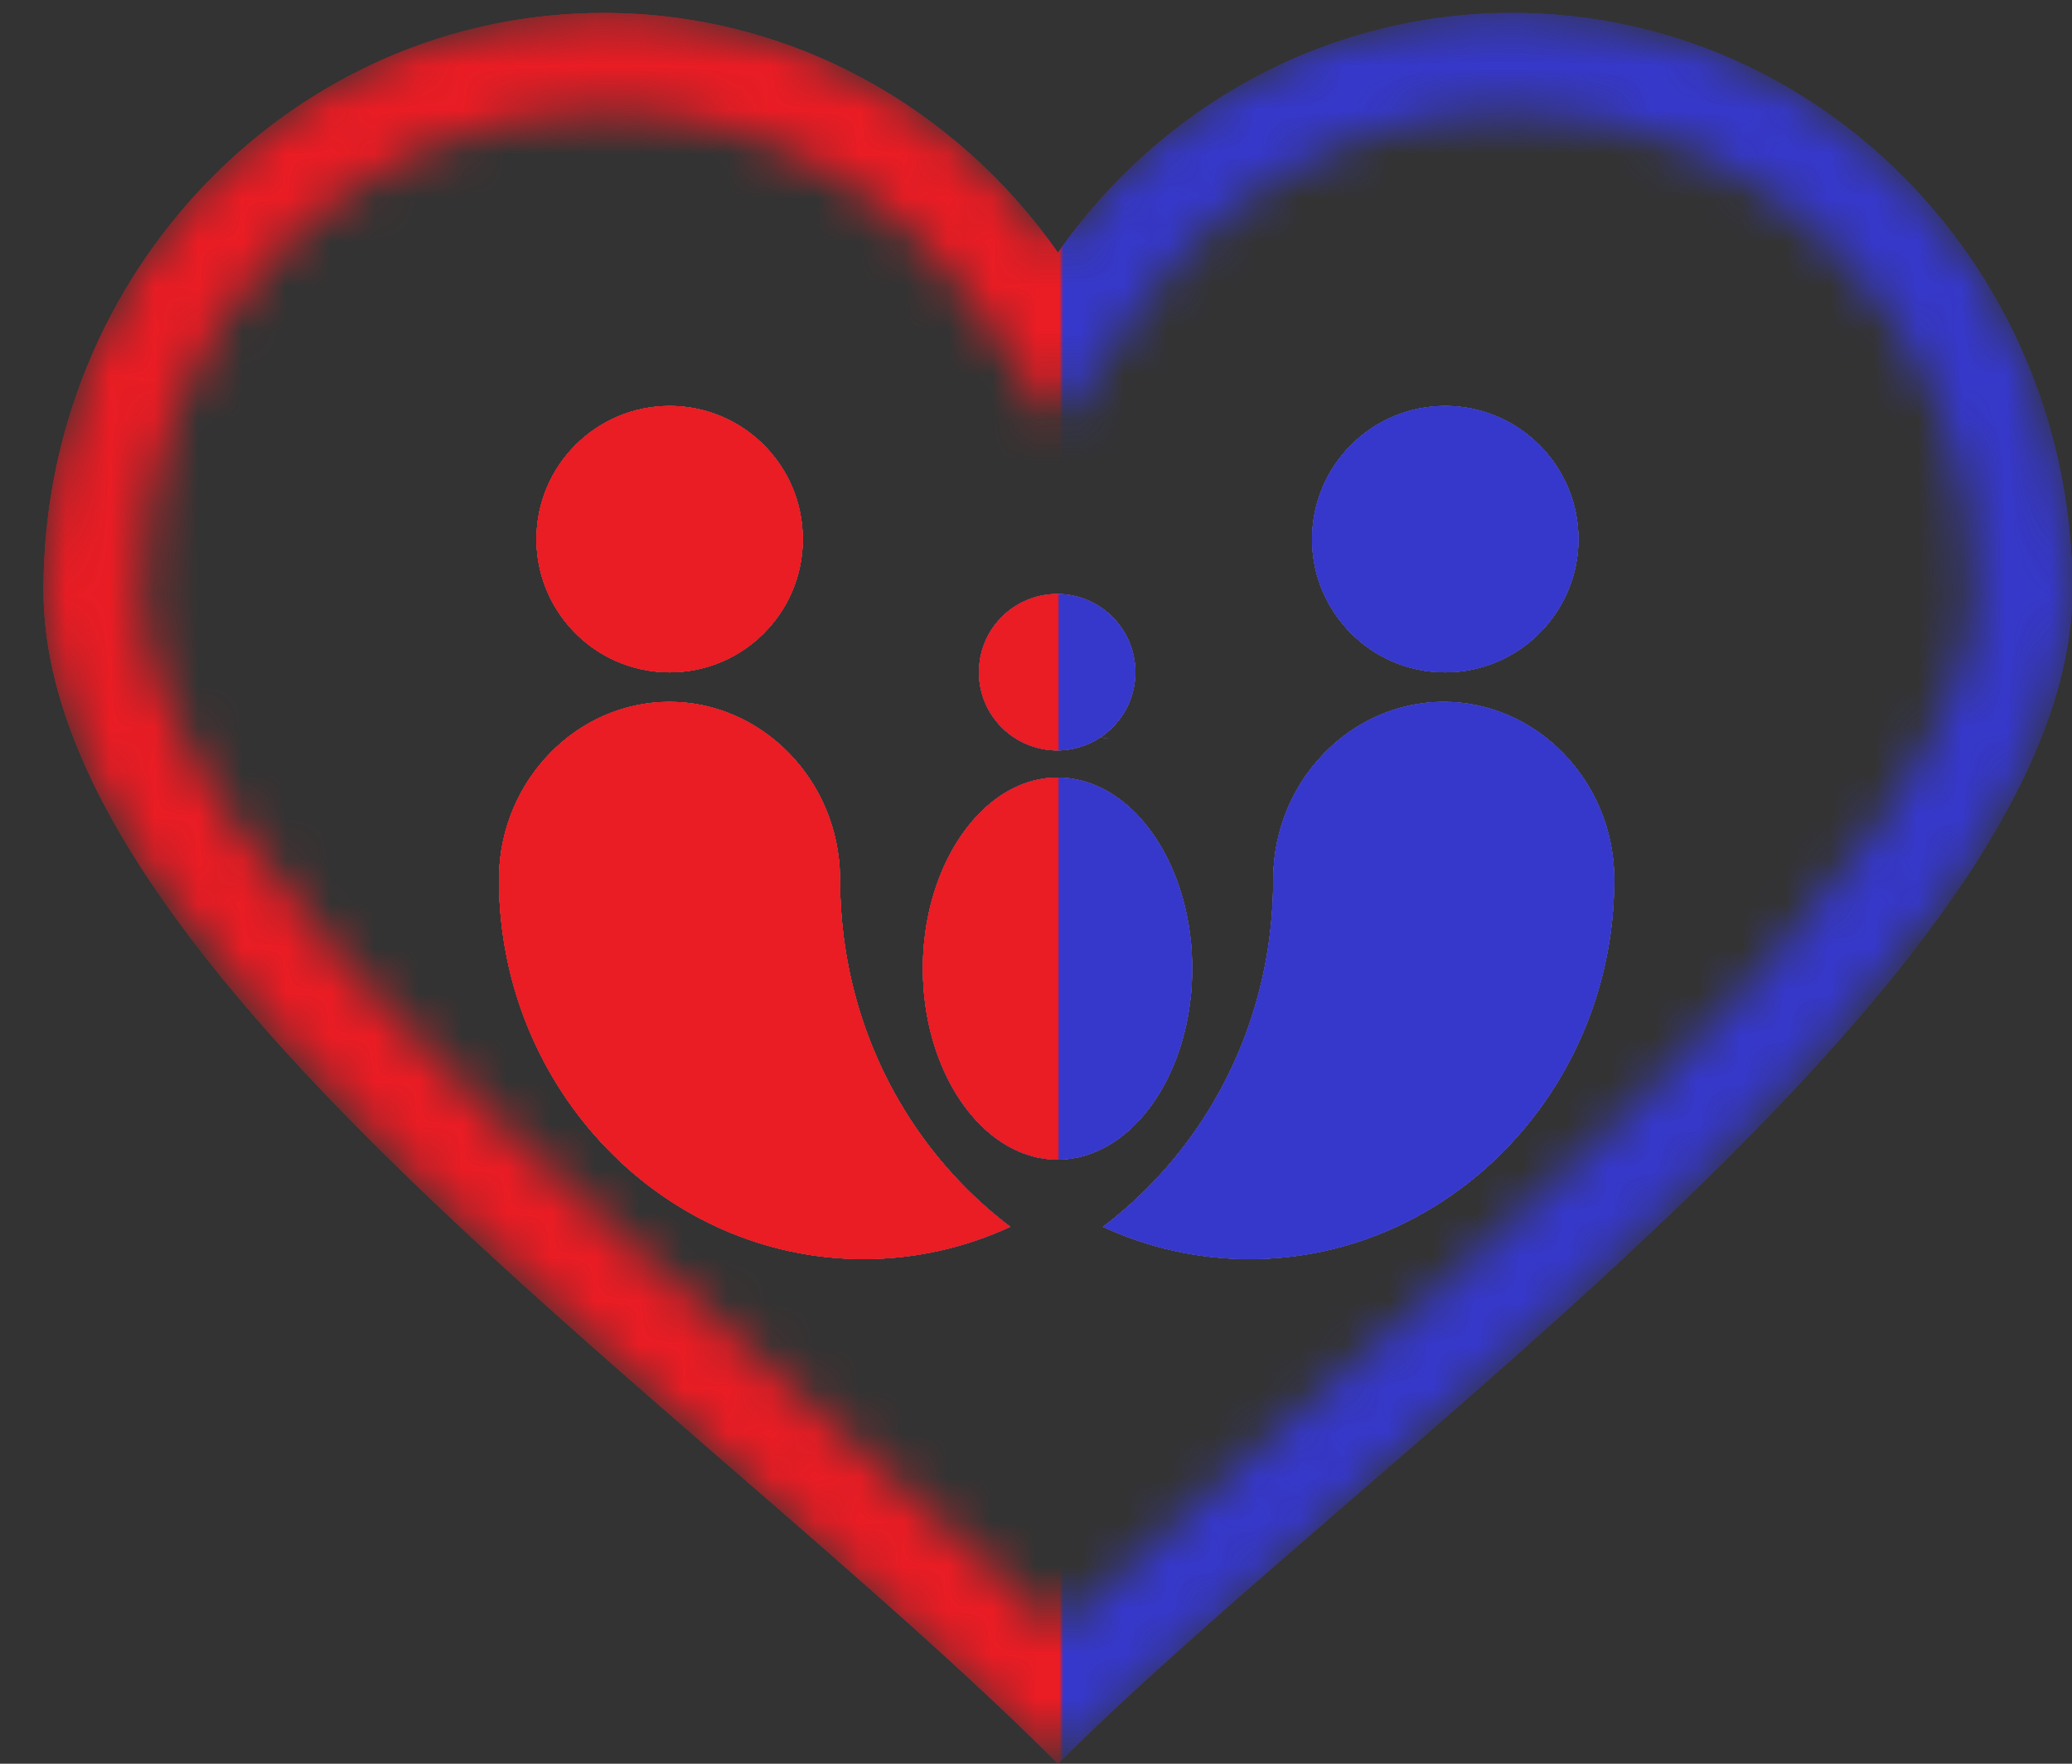 <?xml version="1.0" encoding="UTF-8"?> <svg xmlns="http://www.w3.org/2000/svg" width="47" height="40" viewBox="0 0 47 40" fill="none"><rect x="0" y="0" width="47" height="40" fill="#333333" stroke="none"/><mask id="mask0_990_4139" style="mask-type:alpha" maskUnits="userSpaceOnUse" x="0" y="0" width="48" height="40"><path d="M13.69 1.408C7.321 1.408 2.103 6.737 2.103 13.379C2.103 15.119 2.895 17.084 4.365 19.255C5.826 21.412 7.88 23.66 10.229 25.945C12.574 28.226 15.175 30.508 17.718 32.743C19.934 34.692 22.111 36.611 24 38.439C25.676 36.829 27.715 35.044 29.847 33.175C32.339 30.989 34.972 28.675 37.382 26.329C39.795 23.98 41.947 21.634 43.49 19.393C45.048 17.13 45.893 15.106 45.894 13.379C45.894 6.737 40.674 1.408 34.305 1.408C30.449 1.409 27.023 3.355 24.91 6.369L23.998 7.672L23.085 6.369C20.973 3.355 17.546 1.408 13.69 1.408Z" stroke="black" stroke-width="2.229"></path></mask><g mask="url(#mask0_990_4139)"><path d="M13.69 0.294C6.675 0.294 0.987 6.152 0.987 13.379C0.987 22.025 15.889 31.891 23.998 40C31.082 32.916 47.008 22.025 47.008 13.379C47.008 6.152 41.321 0.294 34.305 0.294C30.062 0.294 26.305 2.437 23.998 5.73C21.691 2.437 17.934 0.294 13.69 0.294Z" fill="url(#paint0_linear_990_4139)"></path><path d="M13.69 0.294C6.675 0.294 0.987 6.152 0.987 13.379C0.987 22.025 15.889 31.891 23.998 40C31.082 32.916 47.008 22.025 47.008 13.379C47.008 6.152 41.321 0.294 34.305 0.294C30.062 0.294 26.305 2.437 23.998 5.73C21.691 2.437 17.934 0.294 13.69 0.294Z" fill="url(#paint1_linear_990_4139)"></path><path d="M13.69 0.294C6.675 0.294 0.987 6.152 0.987 13.379C0.987 22.025 15.889 31.891 23.998 40C31.082 32.916 47.008 22.025 47.008 13.379C47.008 6.152 41.321 0.294 34.305 0.294C30.062 0.294 26.305 2.437 23.998 5.73C21.691 2.437 17.934 0.294 13.69 0.294Z" fill="url(#paint2_linear_990_4139)"></path></g><path d="M32.749 15.918C30.647 15.918 28.909 17.697 28.882 19.894C28.882 19.898 28.882 19.902 28.882 19.906C28.882 19.919 28.881 19.932 28.881 19.945C28.881 19.969 28.881 19.993 28.881 20.017C28.881 20.028 28.88 20.039 28.88 20.051V20.072C28.849 22.633 27.871 25.036 26.124 26.843C25.777 27.202 25.407 27.529 25.019 27.823C26.038 28.294 27.165 28.555 28.348 28.555C32.874 28.555 36.584 24.721 36.616 20.009V20C36.617 19.982 36.617 19.964 36.617 19.945C36.617 19.927 36.617 19.909 36.616 19.891V19.886C36.586 17.698 34.851 15.918 32.749 15.918ZM15.187 15.918C13.085 15.918 11.35 17.698 11.319 19.886V19.891C11.319 19.909 11.318 19.927 11.318 19.945C11.318 19.964 11.319 19.982 11.319 20V20.009C11.352 24.721 15.061 28.555 19.588 28.555C20.77 28.555 21.897 28.294 22.917 27.823C22.528 27.529 22.159 27.202 21.811 26.843C20.064 25.036 19.087 22.633 19.056 20.072V20.051C19.055 20.039 19.055 20.028 19.055 20.017C19.054 19.993 19.055 19.969 19.055 19.945C19.055 19.932 19.054 19.919 19.054 19.906C19.053 19.902 19.053 19.898 19.054 19.894C19.027 17.697 17.288 15.918 15.187 15.918ZM23.905 17.637C23.885 17.637 23.866 17.638 23.846 17.64C23.841 17.64 23.836 17.64 23.831 17.641C23.794 17.643 23.755 17.647 23.718 17.651L23.715 17.652C23.691 17.655 23.666 17.658 23.643 17.662C23.641 17.662 23.64 17.663 23.639 17.663C23.597 17.67 23.556 17.678 23.515 17.688C23.495 17.692 23.475 17.696 23.455 17.701C22.218 18.015 21.229 19.398 20.989 21.148C20.982 21.206 20.974 21.265 20.968 21.324C20.965 21.35 20.962 21.376 20.96 21.402C20.958 21.428 20.955 21.455 20.953 21.481C20.953 21.483 20.953 21.485 20.953 21.486C20.942 21.623 20.935 21.763 20.934 21.903V21.967C20.934 21.986 20.934 22.006 20.935 22.025V22.031C20.936 22.172 20.942 22.311 20.953 22.448C20.953 22.45 20.953 22.451 20.953 22.452C20.955 22.479 20.958 22.505 20.96 22.531C20.962 22.557 20.965 22.583 20.968 22.609C20.974 22.669 20.982 22.728 20.989 22.786C21.229 24.536 22.218 25.919 23.455 26.232C23.475 26.237 23.495 26.243 23.515 26.247C23.556 26.256 23.597 26.264 23.639 26.27C23.64 26.271 23.641 26.271 23.643 26.271C23.666 26.276 23.691 26.279 23.715 26.282H23.718C23.755 26.287 23.794 26.29 23.831 26.293C23.836 26.293 23.841 26.294 23.846 26.294C23.866 26.295 23.885 26.296 23.905 26.297C23.933 26.298 23.96 26.299 23.988 26.299C24.016 26.299 24.044 26.298 24.071 26.297C24.091 26.296 24.111 26.295 24.131 26.294C24.135 26.294 24.14 26.293 24.145 26.293C24.182 26.29 24.22 26.287 24.258 26.282H24.261C24.285 26.279 24.31 26.276 24.334 26.271C24.335 26.271 24.337 26.271 24.338 26.27C24.379 26.264 24.421 26.256 24.462 26.247C24.482 26.243 24.502 26.238 24.521 26.232C25.764 25.921 26.75 24.54 26.987 22.786C26.995 22.728 27.003 22.669 27.009 22.609C27.012 22.583 27.014 22.557 27.017 22.531C27.019 22.505 27.021 22.479 27.023 22.452C27.023 22.451 27.023 22.45 27.023 22.448C27.027 22.398 27.03 22.346 27.033 22.295C27.033 22.291 27.034 22.286 27.034 22.282C27.037 22.234 27.039 22.185 27.04 22.136C27.041 22.131 27.04 22.125 27.04 22.12C27.041 22.069 27.042 22.018 27.042 21.967C27.042 21.916 27.041 21.864 27.04 21.814C27.04 21.808 27.04 21.804 27.04 21.799C27.039 21.75 27.037 21.7 27.034 21.651C27.034 21.647 27.033 21.643 27.033 21.639C27.03 21.588 27.027 21.537 27.023 21.486V21.481C27.021 21.455 27.019 21.428 27.017 21.402C27.014 21.376 27.012 21.35 27.009 21.324C27.003 21.265 26.995 21.206 26.987 21.148C26.75 19.394 25.764 18.013 24.521 17.701C24.502 17.696 24.482 17.692 24.462 17.688C24.421 17.678 24.379 17.67 24.338 17.663C24.337 17.663 24.335 17.662 24.334 17.662C24.31 17.658 24.285 17.655 24.261 17.652L24.258 17.651C24.22 17.647 24.182 17.643 24.145 17.641C24.14 17.64 24.135 17.64 24.131 17.64C24.111 17.638 24.091 17.637 24.071 17.637C24.044 17.636 24.016 17.635 23.988 17.635C23.961 17.635 23.933 17.636 23.905 17.637ZM23.925 13.473C23.913 13.473 23.901 13.473 23.889 13.474C23.855 13.475 23.823 13.478 23.79 13.481C23.779 13.482 23.766 13.484 23.755 13.485C23.744 13.487 23.733 13.489 23.722 13.49C23.7 13.493 23.677 13.497 23.655 13.501C23.645 13.503 23.634 13.505 23.623 13.508C23.61 13.511 23.598 13.513 23.585 13.516C23.573 13.518 23.56 13.521 23.548 13.524C23.536 13.527 23.523 13.531 23.511 13.534C23.499 13.537 23.488 13.54 23.477 13.544C23.465 13.547 23.454 13.551 23.442 13.555L23.381 13.575C23.369 13.579 23.357 13.584 23.345 13.589C23.334 13.593 23.324 13.597 23.314 13.602C23.308 13.604 23.302 13.607 23.296 13.609C23.26 13.624 23.225 13.64 23.19 13.657C23.184 13.66 23.178 13.663 23.172 13.666C23.169 13.667 23.166 13.669 23.163 13.671L23.157 13.674C23.153 13.676 23.149 13.678 23.145 13.681C23.121 13.693 23.097 13.706 23.074 13.72C23.065 13.725 23.055 13.731 23.046 13.737C23.038 13.742 23.03 13.746 23.023 13.751C23.019 13.753 23.016 13.755 23.013 13.758C23.004 13.763 22.994 13.77 22.985 13.776C22.975 13.783 22.965 13.789 22.956 13.796C22.936 13.809 22.917 13.824 22.898 13.839C22.888 13.847 22.877 13.855 22.867 13.863L22.861 13.868C22.86 13.869 22.859 13.87 22.857 13.871C22.848 13.879 22.838 13.887 22.829 13.895C22.818 13.904 22.808 13.913 22.797 13.923C22.786 13.932 22.776 13.942 22.766 13.952C22.755 13.962 22.744 13.972 22.734 13.982C22.67 14.046 22.61 14.114 22.557 14.185L22.539 14.211C22.534 14.217 22.529 14.224 22.524 14.23C22.518 14.239 22.512 14.247 22.507 14.256C22.504 14.259 22.502 14.263 22.5 14.267L22.498 14.269C22.495 14.273 22.493 14.278 22.49 14.282C22.485 14.289 22.48 14.296 22.476 14.304C22.474 14.306 22.472 14.309 22.471 14.312C22.465 14.321 22.46 14.33 22.454 14.34C22.447 14.351 22.44 14.362 22.434 14.374C22.427 14.386 22.421 14.397 22.415 14.409C22.41 14.418 22.405 14.428 22.4 14.438C22.398 14.441 22.396 14.444 22.395 14.448C22.391 14.455 22.388 14.462 22.385 14.469L22.384 14.471C22.382 14.474 22.38 14.478 22.378 14.481C22.376 14.485 22.375 14.488 22.373 14.491C22.372 14.493 22.371 14.496 22.37 14.498C22.361 14.518 22.352 14.538 22.344 14.559C22.34 14.569 22.335 14.579 22.331 14.59C22.327 14.6 22.323 14.61 22.319 14.62C22.315 14.63 22.311 14.641 22.308 14.651C22.304 14.662 22.3 14.672 22.297 14.683C22.293 14.693 22.29 14.703 22.287 14.714C22.283 14.727 22.279 14.74 22.275 14.753C22.274 14.758 22.272 14.765 22.27 14.771L22.27 14.773C22.265 14.788 22.262 14.804 22.258 14.819C22.255 14.828 22.254 14.837 22.252 14.846C22.25 14.853 22.248 14.861 22.246 14.869C22.244 14.877 22.242 14.885 22.241 14.893C22.239 14.903 22.237 14.913 22.235 14.923C22.233 14.931 22.233 14.939 22.231 14.947C22.229 14.963 22.226 14.979 22.224 14.995C22.219 15.028 22.215 15.061 22.213 15.094L22.212 15.099C22.209 15.138 22.207 15.178 22.206 15.218V15.271C22.213 15.739 22.401 16.179 22.734 16.508C22.814 16.586 22.9 16.656 22.99 16.717L22.991 16.718C23.145 16.822 23.313 16.899 23.49 16.949H23.492C23.502 16.952 23.511 16.955 23.52 16.957C23.539 16.962 23.558 16.967 23.577 16.972C23.578 16.972 23.58 16.973 23.581 16.973C23.589 16.975 23.598 16.976 23.605 16.977C23.617 16.98 23.628 16.983 23.64 16.985C23.65 16.988 23.661 16.989 23.672 16.991C23.685 16.994 23.698 16.996 23.711 16.998C23.725 17 23.741 17.002 23.755 17.004C23.767 17.006 23.779 17.007 23.79 17.008C23.823 17.012 23.855 17.014 23.889 17.016C23.901 17.016 23.913 17.017 23.925 17.018H24.034C24.046 17.017 24.058 17.016 24.07 17.016C24.104 17.014 24.137 17.011 24.17 17.008C24.181 17.006 24.194 17.005 24.205 17.004C24.219 17.002 24.234 17 24.248 16.998C24.261 16.996 24.275 16.994 24.288 16.991C24.299 16.989 24.309 16.987 24.319 16.985C24.331 16.983 24.342 16.98 24.354 16.977C24.361 16.976 24.37 16.975 24.378 16.973L24.382 16.972C24.395 16.969 24.407 16.965 24.42 16.962C24.426 16.96 24.432 16.959 24.439 16.957C24.448 16.955 24.457 16.952 24.467 16.949H24.469C24.646 16.899 24.814 16.822 24.968 16.718L25.141 16.756L25.142 16.755L24.97 16.717C25.06 16.656 25.145 16.586 25.225 16.508C25.558 16.179 25.746 15.739 25.753 15.271V15.218C25.746 14.75 25.558 14.312 25.225 13.982C25.069 13.829 24.89 13.707 24.694 13.622C24.688 13.619 24.681 13.616 24.675 13.613C24.665 13.609 24.654 13.605 24.644 13.601L24.579 13.575C24.547 13.563 24.514 13.553 24.48 13.543C24.469 13.54 24.457 13.536 24.445 13.533L24.373 13.516C24.361 13.513 24.348 13.51 24.336 13.508C24.325 13.506 24.315 13.503 24.304 13.501C24.282 13.497 24.26 13.493 24.238 13.49C24.227 13.489 24.216 13.487 24.205 13.485C24.194 13.484 24.181 13.483 24.17 13.481C24.137 13.478 24.104 13.475 24.07 13.474C24.058 13.473 24.046 13.473 24.034 13.473C24.016 13.472 23.998 13.472 23.98 13.472C23.961 13.472 23.943 13.472 23.925 13.473ZM32.783 9.207C31.984 9.207 31.231 9.516 30.662 10.077C30.094 10.638 29.775 11.385 29.763 12.183V12.273C29.774 13.07 30.094 13.817 30.662 14.378C30.93 14.643 31.24 14.852 31.575 14.998C31.951 15.162 32.354 15.248 32.783 15.248C33.212 15.248 33.62 15.158 33.99 14.996C35.057 14.529 35.804 13.464 35.804 12.227C35.804 10.562 34.449 9.207 32.783 9.207ZM15.19 9.207C13.524 9.207 12.169 10.562 12.169 12.227C12.169 13.464 12.916 14.53 13.982 14.996C14.352 15.158 14.767 15.248 15.19 15.248C15.611 15.248 16.02 15.162 16.396 14.998C16.732 14.852 17.042 14.643 17.311 14.378C17.879 13.817 18.198 13.069 18.21 12.271V12.219C18.21 12.211 18.209 12.203 18.209 12.194V12.183C18.198 11.385 17.879 10.638 17.311 10.077C16.742 9.516 15.988 9.207 15.19 9.207Z" fill="white"></path><path d="M32.749 15.918C30.647 15.918 28.909 17.697 28.882 19.894C28.882 19.898 28.882 19.902 28.882 19.906C28.882 19.919 28.881 19.932 28.881 19.945C28.881 19.969 28.881 19.993 28.881 20.017C28.881 20.028 28.88 20.039 28.88 20.051V20.072C28.849 22.633 27.871 25.036 26.124 26.843C25.777 27.202 25.407 27.529 25.019 27.823C26.038 28.294 27.165 28.555 28.348 28.555C32.874 28.555 36.584 24.721 36.616 20.009V20C36.617 19.982 36.617 19.964 36.617 19.945C36.617 19.927 36.617 19.909 36.616 19.891V19.886C36.586 17.698 34.851 15.918 32.749 15.918ZM15.187 15.918C13.085 15.918 11.35 17.698 11.319 19.886V19.891C11.319 19.909 11.318 19.927 11.318 19.945C11.318 19.964 11.319 19.982 11.319 20V20.009C11.352 24.721 15.061 28.555 19.588 28.555C20.77 28.555 21.897 28.294 22.917 27.823C22.528 27.529 22.159 27.202 21.811 26.843C20.064 25.036 19.087 22.633 19.056 20.072V20.051C19.055 20.039 19.055 20.028 19.055 20.017C19.054 19.993 19.055 19.969 19.055 19.945C19.055 19.932 19.054 19.919 19.054 19.906C19.053 19.902 19.053 19.898 19.054 19.894C19.027 17.697 17.288 15.918 15.187 15.918ZM23.905 17.637C23.885 17.637 23.866 17.638 23.846 17.64C23.841 17.64 23.836 17.64 23.831 17.641C23.794 17.643 23.755 17.647 23.718 17.651L23.715 17.652C23.691 17.655 23.666 17.658 23.643 17.662C23.641 17.662 23.64 17.663 23.639 17.663C23.597 17.67 23.556 17.678 23.515 17.688C23.495 17.692 23.475 17.696 23.455 17.701C22.218 18.015 21.229 19.398 20.989 21.148C20.982 21.206 20.974 21.265 20.968 21.324C20.965 21.35 20.962 21.376 20.96 21.402C20.958 21.428 20.955 21.455 20.953 21.481C20.953 21.483 20.953 21.485 20.953 21.486C20.942 21.623 20.935 21.763 20.934 21.903V21.967C20.934 21.986 20.934 22.006 20.935 22.025V22.031C20.936 22.172 20.942 22.311 20.953 22.448C20.953 22.45 20.953 22.451 20.953 22.452C20.955 22.479 20.958 22.505 20.96 22.531C20.962 22.557 20.965 22.583 20.968 22.609C20.974 22.669 20.982 22.728 20.989 22.786C21.229 24.536 22.218 25.919 23.455 26.232C23.475 26.237 23.495 26.243 23.515 26.247C23.556 26.256 23.597 26.264 23.639 26.27C23.64 26.271 23.641 26.271 23.643 26.271C23.666 26.276 23.691 26.279 23.715 26.282H23.718C23.755 26.287 23.794 26.29 23.831 26.293C23.836 26.293 23.841 26.294 23.846 26.294C23.866 26.295 23.885 26.296 23.905 26.297C23.933 26.298 23.96 26.299 23.988 26.299C24.016 26.299 24.044 26.298 24.071 26.297C24.091 26.296 24.111 26.295 24.131 26.294C24.135 26.294 24.14 26.293 24.145 26.293C24.182 26.29 24.22 26.287 24.258 26.282H24.261C24.285 26.279 24.31 26.276 24.334 26.271C24.335 26.271 24.337 26.271 24.338 26.27C24.379 26.264 24.421 26.256 24.462 26.247C24.482 26.243 24.502 26.238 24.521 26.232C25.764 25.921 26.75 24.54 26.987 22.786C26.995 22.728 27.003 22.669 27.009 22.609C27.012 22.583 27.014 22.557 27.017 22.531C27.019 22.505 27.021 22.479 27.023 22.452C27.023 22.451 27.023 22.45 27.023 22.448C27.027 22.398 27.03 22.346 27.033 22.295C27.033 22.291 27.034 22.286 27.034 22.282C27.037 22.234 27.039 22.185 27.04 22.136C27.041 22.131 27.04 22.125 27.04 22.12C27.041 22.069 27.042 22.018 27.042 21.967C27.042 21.916 27.041 21.864 27.04 21.814C27.04 21.808 27.04 21.804 27.04 21.799C27.039 21.75 27.037 21.7 27.034 21.651C27.034 21.647 27.033 21.643 27.033 21.639C27.03 21.588 27.027 21.537 27.023 21.486V21.481C27.021 21.455 27.019 21.428 27.017 21.402C27.014 21.376 27.012 21.35 27.009 21.324C27.003 21.265 26.995 21.206 26.987 21.148C26.75 19.394 25.764 18.013 24.521 17.701C24.502 17.696 24.482 17.692 24.462 17.688C24.421 17.678 24.379 17.67 24.338 17.663C24.337 17.663 24.335 17.662 24.334 17.662C24.31 17.658 24.285 17.655 24.261 17.652L24.258 17.651C24.22 17.647 24.182 17.643 24.145 17.641C24.14 17.64 24.135 17.64 24.131 17.64C24.111 17.638 24.091 17.637 24.071 17.637C24.044 17.636 24.016 17.635 23.988 17.635C23.961 17.635 23.933 17.636 23.905 17.637ZM23.925 13.473C23.913 13.473 23.901 13.473 23.889 13.474C23.855 13.475 23.823 13.478 23.79 13.481C23.779 13.482 23.766 13.484 23.755 13.485C23.744 13.487 23.733 13.489 23.722 13.49C23.7 13.493 23.677 13.497 23.655 13.501C23.645 13.503 23.634 13.505 23.623 13.508C23.61 13.511 23.598 13.513 23.585 13.516C23.573 13.518 23.56 13.521 23.548 13.524C23.536 13.527 23.523 13.531 23.511 13.534C23.499 13.537 23.488 13.54 23.477 13.544C23.465 13.547 23.454 13.551 23.442 13.555L23.381 13.575C23.369 13.579 23.357 13.584 23.345 13.589C23.334 13.593 23.324 13.597 23.314 13.602C23.308 13.604 23.302 13.607 23.296 13.609C23.26 13.624 23.225 13.64 23.19 13.657C23.184 13.66 23.178 13.663 23.172 13.666C23.169 13.667 23.166 13.669 23.163 13.671L23.157 13.674C23.153 13.676 23.149 13.678 23.145 13.681C23.121 13.693 23.097 13.706 23.074 13.72C23.065 13.725 23.055 13.731 23.046 13.737C23.038 13.742 23.03 13.746 23.023 13.751C23.019 13.753 23.016 13.755 23.013 13.758C23.004 13.763 22.994 13.77 22.985 13.776C22.975 13.783 22.965 13.789 22.956 13.796C22.936 13.809 22.917 13.824 22.898 13.839C22.888 13.847 22.877 13.855 22.867 13.863L22.861 13.868C22.86 13.869 22.859 13.87 22.857 13.871C22.848 13.879 22.838 13.887 22.829 13.895C22.818 13.904 22.808 13.913 22.797 13.923C22.786 13.932 22.776 13.942 22.766 13.952C22.755 13.962 22.744 13.972 22.734 13.982C22.67 14.046 22.61 14.114 22.557 14.185L22.539 14.211C22.534 14.217 22.529 14.224 22.524 14.23C22.518 14.239 22.512 14.247 22.507 14.256C22.504 14.259 22.502 14.263 22.5 14.267L22.498 14.269C22.495 14.273 22.493 14.278 22.49 14.282C22.485 14.289 22.48 14.296 22.476 14.304C22.474 14.306 22.472 14.309 22.471 14.312C22.465 14.321 22.46 14.33 22.454 14.34C22.447 14.351 22.44 14.362 22.434 14.374C22.427 14.386 22.421 14.397 22.415 14.409C22.41 14.418 22.405 14.428 22.4 14.438C22.398 14.441 22.396 14.444 22.395 14.448C22.391 14.455 22.388 14.462 22.385 14.469L22.384 14.471C22.382 14.474 22.38 14.478 22.378 14.481C22.376 14.485 22.375 14.488 22.373 14.491C22.372 14.493 22.371 14.496 22.37 14.498C22.361 14.518 22.352 14.538 22.344 14.559C22.34 14.569 22.335 14.579 22.331 14.59C22.327 14.6 22.323 14.61 22.319 14.62C22.315 14.63 22.311 14.641 22.308 14.651C22.304 14.662 22.3 14.672 22.297 14.683C22.293 14.693 22.29 14.703 22.287 14.714C22.283 14.727 22.279 14.74 22.275 14.753C22.274 14.758 22.272 14.765 22.27 14.771L22.27 14.773C22.265 14.788 22.262 14.804 22.258 14.819C22.255 14.828 22.254 14.837 22.252 14.846C22.25 14.853 22.248 14.861 22.246 14.869C22.244 14.877 22.242 14.885 22.241 14.893C22.239 14.903 22.237 14.913 22.235 14.923C22.233 14.931 22.233 14.939 22.231 14.947C22.229 14.963 22.226 14.979 22.224 14.995C22.219 15.028 22.215 15.061 22.213 15.094L22.212 15.099C22.209 15.138 22.207 15.178 22.206 15.218V15.271C22.213 15.739 22.401 16.179 22.734 16.508C22.814 16.586 22.9 16.656 22.99 16.717L22.991 16.718C23.145 16.822 23.313 16.899 23.49 16.949H23.492C23.502 16.952 23.511 16.955 23.52 16.957C23.539 16.962 23.558 16.967 23.577 16.972C23.578 16.972 23.58 16.973 23.581 16.973C23.589 16.975 23.598 16.976 23.605 16.977C23.617 16.98 23.628 16.983 23.64 16.985C23.65 16.988 23.661 16.989 23.672 16.991C23.685 16.994 23.698 16.996 23.711 16.998C23.725 17 23.741 17.002 23.755 17.004C23.767 17.006 23.779 17.007 23.79 17.008C23.823 17.012 23.855 17.014 23.889 17.016C23.901 17.016 23.913 17.017 23.925 17.018H24.034C24.046 17.017 24.058 17.016 24.07 17.016C24.104 17.014 24.137 17.011 24.17 17.008C24.181 17.006 24.194 17.005 24.205 17.004C24.219 17.002 24.234 17 24.248 16.998C24.261 16.996 24.275 16.994 24.288 16.991C24.299 16.989 24.309 16.987 24.319 16.985C24.331 16.983 24.342 16.98 24.354 16.977C24.361 16.976 24.37 16.975 24.378 16.973L24.382 16.972C24.395 16.969 24.407 16.965 24.42 16.962C24.426 16.96 24.432 16.959 24.439 16.957C24.448 16.955 24.457 16.952 24.467 16.949H24.469C24.646 16.899 24.814 16.822 24.968 16.718L25.141 16.756L25.142 16.755L24.97 16.717C25.06 16.656 25.145 16.586 25.225 16.508C25.558 16.179 25.746 15.739 25.753 15.271V15.218C25.746 14.75 25.558 14.312 25.225 13.982C25.069 13.829 24.89 13.707 24.694 13.622C24.688 13.619 24.681 13.616 24.675 13.613C24.665 13.609 24.654 13.605 24.644 13.601L24.579 13.575C24.547 13.563 24.514 13.553 24.48 13.543C24.469 13.54 24.457 13.536 24.445 13.533L24.373 13.516C24.361 13.513 24.348 13.51 24.336 13.508C24.325 13.506 24.315 13.503 24.304 13.501C24.282 13.497 24.26 13.493 24.238 13.49C24.227 13.489 24.216 13.487 24.205 13.485C24.194 13.484 24.181 13.483 24.17 13.481C24.137 13.478 24.104 13.475 24.07 13.474C24.058 13.473 24.046 13.473 24.034 13.473C24.016 13.472 23.998 13.472 23.98 13.472C23.961 13.472 23.943 13.472 23.925 13.473ZM32.783 9.207C31.984 9.207 31.231 9.516 30.662 10.077C30.094 10.638 29.775 11.385 29.763 12.183V12.273C29.774 13.07 30.094 13.817 30.662 14.378C30.93 14.643 31.24 14.852 31.575 14.998C31.951 15.162 32.354 15.248 32.783 15.248C33.212 15.248 33.62 15.158 33.99 14.996C35.057 14.529 35.804 13.464 35.804 12.227C35.804 10.562 34.449 9.207 32.783 9.207ZM15.19 9.207C13.524 9.207 12.169 10.562 12.169 12.227C12.169 13.464 12.916 14.53 13.982 14.996C14.352 15.158 14.767 15.248 15.19 15.248C15.611 15.248 16.02 15.162 16.396 14.998C16.732 14.852 17.042 14.643 17.311 14.378C17.879 13.817 18.198 13.069 18.21 12.271V12.219C18.21 12.211 18.209 12.203 18.209 12.194V12.183C18.198 11.385 17.879 10.638 17.311 10.077C16.742 9.516 15.988 9.207 15.19 9.207Z" fill="url(#paint3_linear_990_4139)"></path><path d="M32.749 15.918C30.647 15.918 28.909 17.697 28.882 19.894C28.882 19.898 28.882 19.902 28.882 19.906C28.882 19.919 28.881 19.932 28.881 19.945C28.881 19.969 28.881 19.993 28.881 20.017C28.881 20.028 28.88 20.039 28.88 20.051V20.072C28.849 22.633 27.871 25.036 26.124 26.843C25.777 27.202 25.407 27.529 25.019 27.823C26.038 28.294 27.165 28.555 28.348 28.555C32.874 28.555 36.584 24.721 36.616 20.009V20C36.617 19.982 36.617 19.964 36.617 19.945C36.617 19.927 36.617 19.909 36.616 19.891V19.886C36.586 17.698 34.851 15.918 32.749 15.918ZM15.187 15.918C13.085 15.918 11.35 17.698 11.319 19.886V19.891C11.319 19.909 11.318 19.927 11.318 19.945C11.318 19.964 11.319 19.982 11.319 20V20.009C11.352 24.721 15.061 28.555 19.588 28.555C20.77 28.555 21.897 28.294 22.917 27.823C22.528 27.529 22.159 27.202 21.811 26.843C20.064 25.036 19.087 22.633 19.056 20.072V20.051C19.055 20.039 19.055 20.028 19.055 20.017C19.054 19.993 19.055 19.969 19.055 19.945C19.055 19.932 19.054 19.919 19.054 19.906C19.053 19.902 19.053 19.898 19.054 19.894C19.027 17.697 17.288 15.918 15.187 15.918ZM23.905 17.637C23.885 17.637 23.866 17.638 23.846 17.64C23.841 17.64 23.836 17.64 23.831 17.641C23.794 17.643 23.755 17.647 23.718 17.651L23.715 17.652C23.691 17.655 23.666 17.658 23.643 17.662C23.641 17.662 23.64 17.663 23.639 17.663C23.597 17.67 23.556 17.678 23.515 17.688C23.495 17.692 23.475 17.696 23.455 17.701C22.218 18.015 21.229 19.398 20.989 21.148C20.982 21.206 20.974 21.265 20.968 21.324C20.965 21.35 20.962 21.376 20.96 21.402C20.958 21.428 20.955 21.455 20.953 21.481C20.953 21.483 20.953 21.485 20.953 21.486C20.942 21.623 20.935 21.763 20.934 21.903V21.967C20.934 21.986 20.934 22.006 20.935 22.025V22.031C20.936 22.172 20.942 22.311 20.953 22.448C20.953 22.45 20.953 22.451 20.953 22.452C20.955 22.479 20.958 22.505 20.96 22.531C20.962 22.557 20.965 22.583 20.968 22.609C20.974 22.669 20.982 22.728 20.989 22.786C21.229 24.536 22.218 25.919 23.455 26.232C23.475 26.237 23.495 26.243 23.515 26.247C23.556 26.256 23.597 26.264 23.639 26.27C23.64 26.271 23.641 26.271 23.643 26.271C23.666 26.276 23.691 26.279 23.715 26.282H23.718C23.755 26.287 23.794 26.29 23.831 26.293C23.836 26.293 23.841 26.294 23.846 26.294C23.866 26.295 23.885 26.296 23.905 26.297C23.933 26.298 23.96 26.299 23.988 26.299C24.016 26.299 24.044 26.298 24.071 26.297C24.091 26.296 24.111 26.295 24.131 26.294C24.135 26.294 24.14 26.293 24.145 26.293C24.182 26.29 24.22 26.287 24.258 26.282H24.261C24.285 26.279 24.31 26.276 24.334 26.271C24.335 26.271 24.337 26.271 24.338 26.27C24.379 26.264 24.421 26.256 24.462 26.247C24.482 26.243 24.502 26.238 24.521 26.232C25.764 25.921 26.75 24.54 26.987 22.786C26.995 22.728 27.003 22.669 27.009 22.609C27.012 22.583 27.014 22.557 27.017 22.531C27.019 22.505 27.021 22.479 27.023 22.452C27.023 22.451 27.023 22.45 27.023 22.448C27.027 22.398 27.03 22.346 27.033 22.295C27.033 22.291 27.034 22.286 27.034 22.282C27.037 22.234 27.039 22.185 27.04 22.136C27.041 22.131 27.04 22.125 27.04 22.12C27.041 22.069 27.042 22.018 27.042 21.967C27.042 21.916 27.041 21.864 27.04 21.814C27.04 21.808 27.04 21.804 27.04 21.799C27.039 21.75 27.037 21.7 27.034 21.651C27.034 21.647 27.033 21.643 27.033 21.639C27.03 21.588 27.027 21.537 27.023 21.486V21.481C27.021 21.455 27.019 21.428 27.017 21.402C27.014 21.376 27.012 21.35 27.009 21.324C27.003 21.265 26.995 21.206 26.987 21.148C26.75 19.394 25.764 18.013 24.521 17.701C24.502 17.696 24.482 17.692 24.462 17.688C24.421 17.678 24.379 17.67 24.338 17.663C24.337 17.663 24.335 17.662 24.334 17.662C24.31 17.658 24.285 17.655 24.261 17.652L24.258 17.651C24.22 17.647 24.182 17.643 24.145 17.641C24.14 17.64 24.135 17.64 24.131 17.64C24.111 17.638 24.091 17.637 24.071 17.637C24.044 17.636 24.016 17.635 23.988 17.635C23.961 17.635 23.933 17.636 23.905 17.637ZM23.925 13.473C23.913 13.473 23.901 13.473 23.889 13.474C23.855 13.475 23.823 13.478 23.79 13.481C23.779 13.482 23.766 13.484 23.755 13.485C23.744 13.487 23.733 13.489 23.722 13.49C23.7 13.493 23.677 13.497 23.655 13.501C23.645 13.503 23.634 13.505 23.623 13.508C23.61 13.511 23.598 13.513 23.585 13.516C23.573 13.518 23.56 13.521 23.548 13.524C23.536 13.527 23.523 13.531 23.511 13.534C23.499 13.537 23.488 13.54 23.477 13.544C23.465 13.547 23.454 13.551 23.442 13.555L23.381 13.575C23.369 13.579 23.357 13.584 23.345 13.589C23.334 13.593 23.324 13.597 23.314 13.602C23.308 13.604 23.302 13.607 23.296 13.609C23.26 13.624 23.225 13.64 23.19 13.657C23.184 13.66 23.178 13.663 23.172 13.666C23.169 13.667 23.166 13.669 23.163 13.671L23.157 13.674C23.153 13.676 23.149 13.678 23.145 13.681C23.121 13.693 23.097 13.706 23.074 13.72C23.065 13.725 23.055 13.731 23.046 13.737C23.038 13.742 23.03 13.746 23.023 13.751C23.019 13.753 23.016 13.755 23.013 13.758C23.004 13.763 22.994 13.77 22.985 13.776C22.975 13.783 22.965 13.789 22.956 13.796C22.936 13.809 22.917 13.824 22.898 13.839C22.888 13.847 22.877 13.855 22.867 13.863L22.861 13.868C22.86 13.869 22.859 13.87 22.857 13.871C22.848 13.879 22.838 13.887 22.829 13.895C22.818 13.904 22.808 13.913 22.797 13.923C22.786 13.932 22.776 13.942 22.766 13.952C22.755 13.962 22.744 13.972 22.734 13.982C22.67 14.046 22.61 14.114 22.557 14.185L22.539 14.211C22.534 14.217 22.529 14.224 22.524 14.23C22.518 14.239 22.512 14.247 22.507 14.256C22.504 14.259 22.502 14.263 22.5 14.267L22.498 14.269C22.495 14.273 22.493 14.278 22.49 14.282C22.485 14.289 22.48 14.296 22.476 14.304C22.474 14.306 22.472 14.309 22.471 14.312C22.465 14.321 22.46 14.33 22.454 14.34C22.447 14.351 22.44 14.362 22.434 14.374C22.427 14.386 22.421 14.397 22.415 14.409C22.41 14.418 22.405 14.428 22.4 14.438C22.398 14.441 22.396 14.444 22.395 14.448C22.391 14.455 22.388 14.462 22.385 14.469L22.384 14.471C22.382 14.474 22.38 14.478 22.378 14.481C22.376 14.485 22.375 14.488 22.373 14.491C22.372 14.493 22.371 14.496 22.37 14.498C22.361 14.518 22.352 14.538 22.344 14.559C22.34 14.569 22.335 14.579 22.331 14.59C22.327 14.6 22.323 14.61 22.319 14.62C22.315 14.63 22.311 14.641 22.308 14.651C22.304 14.662 22.3 14.672 22.297 14.683C22.293 14.693 22.29 14.703 22.287 14.714C22.283 14.727 22.279 14.74 22.275 14.753C22.274 14.758 22.272 14.765 22.27 14.771L22.27 14.773C22.265 14.788 22.262 14.804 22.258 14.819C22.255 14.828 22.254 14.837 22.252 14.846C22.25 14.853 22.248 14.861 22.246 14.869C22.244 14.877 22.242 14.885 22.241 14.893C22.239 14.903 22.237 14.913 22.235 14.923C22.233 14.931 22.233 14.939 22.231 14.947C22.229 14.963 22.226 14.979 22.224 14.995C22.219 15.028 22.215 15.061 22.213 15.094L22.212 15.099C22.209 15.138 22.207 15.178 22.206 15.218V15.271C22.213 15.739 22.401 16.179 22.734 16.508C22.814 16.586 22.9 16.656 22.99 16.717L22.991 16.718C23.145 16.822 23.313 16.899 23.49 16.949H23.492C23.502 16.952 23.511 16.955 23.52 16.957C23.539 16.962 23.558 16.967 23.577 16.972C23.578 16.972 23.58 16.973 23.581 16.973C23.589 16.975 23.598 16.976 23.605 16.977C23.617 16.98 23.628 16.983 23.64 16.985C23.65 16.988 23.661 16.989 23.672 16.991C23.685 16.994 23.698 16.996 23.711 16.998C23.725 17 23.741 17.002 23.755 17.004C23.767 17.006 23.779 17.007 23.79 17.008C23.823 17.012 23.855 17.014 23.889 17.016C23.901 17.016 23.913 17.017 23.925 17.018H24.034C24.046 17.017 24.058 17.016 24.07 17.016C24.104 17.014 24.137 17.011 24.17 17.008C24.181 17.006 24.194 17.005 24.205 17.004C24.219 17.002 24.234 17 24.248 16.998C24.261 16.996 24.275 16.994 24.288 16.991C24.299 16.989 24.309 16.987 24.319 16.985C24.331 16.983 24.342 16.98 24.354 16.977C24.361 16.976 24.37 16.975 24.378 16.973L24.382 16.972C24.395 16.969 24.407 16.965 24.42 16.962C24.426 16.96 24.432 16.959 24.439 16.957C24.448 16.955 24.457 16.952 24.467 16.949H24.469C24.646 16.899 24.814 16.822 24.968 16.718L25.141 16.756L25.142 16.755L24.97 16.717C25.06 16.656 25.145 16.586 25.225 16.508C25.558 16.179 25.746 15.739 25.753 15.271V15.218C25.746 14.75 25.558 14.312 25.225 13.982C25.069 13.829 24.89 13.707 24.694 13.622C24.688 13.619 24.681 13.616 24.675 13.613C24.665 13.609 24.654 13.605 24.644 13.601L24.579 13.575C24.547 13.563 24.514 13.553 24.48 13.543C24.469 13.54 24.457 13.536 24.445 13.533L24.373 13.516C24.361 13.513 24.348 13.51 24.336 13.508C24.325 13.506 24.315 13.503 24.304 13.501C24.282 13.497 24.26 13.493 24.238 13.49C24.227 13.489 24.216 13.487 24.205 13.485C24.194 13.484 24.181 13.483 24.17 13.481C24.137 13.478 24.104 13.475 24.07 13.474C24.058 13.473 24.046 13.473 24.034 13.473C24.016 13.472 23.998 13.472 23.98 13.472C23.961 13.472 23.943 13.472 23.925 13.473ZM32.783 9.207C31.984 9.207 31.231 9.516 30.662 10.077C30.094 10.638 29.775 11.385 29.763 12.183V12.273C29.774 13.07 30.094 13.817 30.662 14.378C30.93 14.643 31.24 14.852 31.575 14.998C31.951 15.162 32.354 15.248 32.783 15.248C33.212 15.248 33.62 15.158 33.99 14.996C35.057 14.529 35.804 13.464 35.804 12.227C35.804 10.562 34.449 9.207 32.783 9.207ZM15.19 9.207C13.524 9.207 12.169 10.562 12.169 12.227C12.169 13.464 12.916 14.53 13.982 14.996C14.352 15.158 14.767 15.248 15.19 15.248C15.611 15.248 16.02 15.162 16.396 14.998C16.732 14.852 17.042 14.643 17.311 14.378C17.879 13.817 18.198 13.069 18.21 12.271V12.219C18.21 12.211 18.209 12.203 18.209 12.194V12.183C18.198 11.385 17.879 10.638 17.311 10.077C16.742 9.516 15.988 9.207 15.19 9.207Z" fill="url(#paint4_linear_990_4139)"></path><path d="M32.749 15.918C30.647 15.918 28.909 17.697 28.882 19.894C28.882 19.898 28.882 19.902 28.882 19.906C28.882 19.919 28.881 19.932 28.881 19.945C28.881 19.969 28.881 19.993 28.881 20.017C28.881 20.028 28.88 20.039 28.88 20.051V20.072C28.849 22.633 27.871 25.036 26.124 26.843C25.777 27.202 25.407 27.529 25.019 27.823C26.038 28.294 27.165 28.555 28.348 28.555C32.874 28.555 36.584 24.721 36.616 20.009V20C36.617 19.982 36.617 19.964 36.617 19.945C36.617 19.927 36.617 19.909 36.616 19.891V19.886C36.586 17.698 34.851 15.918 32.749 15.918ZM15.187 15.918C13.085 15.918 11.35 17.698 11.319 19.886V19.891C11.319 19.909 11.318 19.927 11.318 19.945C11.318 19.964 11.319 19.982 11.319 20V20.009C11.352 24.721 15.061 28.555 19.588 28.555C20.77 28.555 21.897 28.294 22.917 27.823C22.528 27.529 22.159 27.202 21.811 26.843C20.064 25.036 19.087 22.633 19.056 20.072V20.051C19.055 20.039 19.055 20.028 19.055 20.017C19.054 19.993 19.055 19.969 19.055 19.945C19.055 19.932 19.054 19.919 19.054 19.906C19.053 19.902 19.053 19.898 19.054 19.894C19.027 17.697 17.288 15.918 15.187 15.918ZM23.905 17.637C23.885 17.637 23.866 17.638 23.846 17.64C23.841 17.64 23.836 17.64 23.831 17.641C23.794 17.643 23.755 17.647 23.718 17.651L23.715 17.652C23.691 17.655 23.666 17.658 23.643 17.662C23.641 17.662 23.64 17.663 23.639 17.663C23.597 17.67 23.556 17.678 23.515 17.688C23.495 17.692 23.475 17.696 23.455 17.701C22.218 18.015 21.229 19.398 20.989 21.148C20.982 21.206 20.974 21.265 20.968 21.324C20.965 21.35 20.962 21.376 20.96 21.402C20.958 21.428 20.955 21.455 20.953 21.481C20.953 21.483 20.953 21.485 20.953 21.486C20.942 21.623 20.935 21.763 20.934 21.903V21.967C20.934 21.986 20.934 22.006 20.935 22.025V22.031C20.936 22.172 20.942 22.311 20.953 22.448C20.953 22.45 20.953 22.451 20.953 22.452C20.955 22.479 20.958 22.505 20.96 22.531C20.962 22.557 20.965 22.583 20.968 22.609C20.974 22.669 20.982 22.728 20.989 22.786C21.229 24.536 22.218 25.919 23.455 26.232C23.475 26.237 23.495 26.243 23.515 26.247C23.556 26.256 23.597 26.264 23.639 26.27C23.64 26.271 23.641 26.271 23.643 26.271C23.666 26.276 23.691 26.279 23.715 26.282H23.718C23.755 26.287 23.794 26.29 23.831 26.293C23.836 26.293 23.841 26.294 23.846 26.294C23.866 26.295 23.885 26.296 23.905 26.297C23.933 26.298 23.96 26.299 23.988 26.299C24.016 26.299 24.044 26.298 24.071 26.297C24.091 26.296 24.111 26.295 24.131 26.294C24.135 26.294 24.14 26.293 24.145 26.293C24.182 26.29 24.22 26.287 24.258 26.282H24.261C24.285 26.279 24.31 26.276 24.334 26.271C24.335 26.271 24.337 26.271 24.338 26.27C24.379 26.264 24.421 26.256 24.462 26.247C24.482 26.243 24.502 26.238 24.521 26.232C25.764 25.921 26.75 24.54 26.987 22.786C26.995 22.728 27.003 22.669 27.009 22.609C27.012 22.583 27.014 22.557 27.017 22.531C27.019 22.505 27.021 22.479 27.023 22.452C27.023 22.451 27.023 22.45 27.023 22.448C27.027 22.398 27.03 22.346 27.033 22.295C27.033 22.291 27.034 22.286 27.034 22.282C27.037 22.234 27.039 22.185 27.04 22.136C27.041 22.131 27.04 22.125 27.04 22.12C27.041 22.069 27.042 22.018 27.042 21.967C27.042 21.916 27.041 21.864 27.04 21.814C27.04 21.808 27.04 21.804 27.04 21.799C27.039 21.75 27.037 21.7 27.034 21.651C27.034 21.647 27.033 21.643 27.033 21.639C27.03 21.588 27.027 21.537 27.023 21.486V21.481C27.021 21.455 27.019 21.428 27.017 21.402C27.014 21.376 27.012 21.35 27.009 21.324C27.003 21.265 26.995 21.206 26.987 21.148C26.75 19.394 25.764 18.013 24.521 17.701C24.502 17.696 24.482 17.692 24.462 17.688C24.421 17.678 24.379 17.67 24.338 17.663C24.337 17.663 24.335 17.662 24.334 17.662C24.31 17.658 24.285 17.655 24.261 17.652L24.258 17.651C24.22 17.647 24.182 17.643 24.145 17.641C24.14 17.64 24.135 17.64 24.131 17.64C24.111 17.638 24.091 17.637 24.071 17.637C24.044 17.636 24.016 17.635 23.988 17.635C23.961 17.635 23.933 17.636 23.905 17.637ZM23.925 13.473C23.913 13.473 23.901 13.473 23.889 13.474C23.855 13.475 23.823 13.478 23.79 13.481C23.779 13.482 23.766 13.484 23.755 13.485C23.744 13.487 23.733 13.489 23.722 13.49C23.7 13.493 23.677 13.497 23.655 13.501C23.645 13.503 23.634 13.505 23.623 13.508C23.61 13.511 23.598 13.513 23.585 13.516C23.573 13.518 23.56 13.521 23.548 13.524C23.536 13.527 23.523 13.531 23.511 13.534C23.499 13.537 23.488 13.54 23.477 13.544C23.465 13.547 23.454 13.551 23.442 13.555L23.381 13.575C23.369 13.579 23.357 13.584 23.345 13.589C23.334 13.593 23.324 13.597 23.314 13.602C23.308 13.604 23.302 13.607 23.296 13.609C23.26 13.624 23.225 13.64 23.19 13.657C23.184 13.66 23.178 13.663 23.172 13.666C23.169 13.667 23.166 13.669 23.163 13.671L23.157 13.674C23.153 13.676 23.149 13.678 23.145 13.681C23.121 13.693 23.097 13.706 23.074 13.72C23.065 13.725 23.055 13.731 23.046 13.737C23.038 13.742 23.03 13.746 23.023 13.751C23.019 13.753 23.016 13.755 23.013 13.758C23.004 13.763 22.994 13.77 22.985 13.776C22.975 13.783 22.965 13.789 22.956 13.796C22.936 13.809 22.917 13.824 22.898 13.839C22.888 13.847 22.877 13.855 22.867 13.863L22.861 13.868C22.86 13.869 22.859 13.87 22.857 13.871C22.848 13.879 22.838 13.887 22.829 13.895C22.818 13.904 22.808 13.913 22.797 13.923C22.786 13.932 22.776 13.942 22.766 13.952C22.755 13.962 22.744 13.972 22.734 13.982C22.67 14.046 22.61 14.114 22.557 14.185L22.539 14.211C22.534 14.217 22.529 14.224 22.524 14.23C22.518 14.239 22.512 14.247 22.507 14.256C22.504 14.259 22.502 14.263 22.5 14.267L22.498 14.269C22.495 14.273 22.493 14.278 22.49 14.282C22.485 14.289 22.48 14.296 22.476 14.304C22.474 14.306 22.472 14.309 22.471 14.312C22.465 14.321 22.46 14.33 22.454 14.34C22.447 14.351 22.44 14.362 22.434 14.374C22.427 14.386 22.421 14.397 22.415 14.409C22.41 14.418 22.405 14.428 22.4 14.438C22.398 14.441 22.396 14.444 22.395 14.448C22.391 14.455 22.388 14.462 22.385 14.469L22.384 14.471C22.382 14.474 22.38 14.478 22.378 14.481C22.376 14.485 22.375 14.488 22.373 14.491C22.372 14.493 22.371 14.496 22.37 14.498C22.361 14.518 22.352 14.538 22.344 14.559C22.34 14.569 22.335 14.579 22.331 14.59C22.327 14.6 22.323 14.61 22.319 14.62C22.315 14.63 22.311 14.641 22.308 14.651C22.304 14.662 22.3 14.672 22.297 14.683C22.293 14.693 22.29 14.703 22.287 14.714C22.283 14.727 22.279 14.74 22.275 14.753C22.274 14.758 22.272 14.765 22.27 14.771L22.27 14.773C22.265 14.788 22.262 14.804 22.258 14.819C22.255 14.828 22.254 14.837 22.252 14.846C22.25 14.853 22.248 14.861 22.246 14.869C22.244 14.877 22.242 14.885 22.241 14.893C22.239 14.903 22.237 14.913 22.235 14.923C22.233 14.931 22.233 14.939 22.231 14.947C22.229 14.963 22.226 14.979 22.224 14.995C22.219 15.028 22.215 15.061 22.213 15.094L22.212 15.099C22.209 15.138 22.207 15.178 22.206 15.218V15.271C22.213 15.739 22.401 16.179 22.734 16.508C22.814 16.586 22.9 16.656 22.99 16.717L22.991 16.718C23.145 16.822 23.313 16.899 23.49 16.949H23.492C23.502 16.952 23.511 16.955 23.52 16.957C23.539 16.962 23.558 16.967 23.577 16.972C23.578 16.972 23.58 16.973 23.581 16.973C23.589 16.975 23.598 16.976 23.605 16.977C23.617 16.98 23.628 16.983 23.64 16.985C23.65 16.988 23.661 16.989 23.672 16.991C23.685 16.994 23.698 16.996 23.711 16.998C23.725 17 23.741 17.002 23.755 17.004C23.767 17.006 23.779 17.007 23.79 17.008C23.823 17.012 23.855 17.014 23.889 17.016C23.901 17.016 23.913 17.017 23.925 17.018H24.034C24.046 17.017 24.058 17.016 24.07 17.016C24.104 17.014 24.137 17.011 24.17 17.008C24.181 17.006 24.194 17.005 24.205 17.004C24.219 17.002 24.234 17 24.248 16.998C24.261 16.996 24.275 16.994 24.288 16.991C24.299 16.989 24.309 16.987 24.319 16.985C24.331 16.983 24.342 16.98 24.354 16.977C24.361 16.976 24.37 16.975 24.378 16.973L24.382 16.972C24.395 16.969 24.407 16.965 24.42 16.962C24.426 16.96 24.432 16.959 24.439 16.957C24.448 16.955 24.457 16.952 24.467 16.949H24.469C24.646 16.899 24.814 16.822 24.968 16.718L25.141 16.756L25.142 16.755L24.97 16.717C25.06 16.656 25.145 16.586 25.225 16.508C25.558 16.179 25.746 15.739 25.753 15.271V15.218C25.746 14.75 25.558 14.312 25.225 13.982C25.069 13.829 24.89 13.707 24.694 13.622C24.688 13.619 24.681 13.616 24.675 13.613C24.665 13.609 24.654 13.605 24.644 13.601L24.579 13.575C24.547 13.563 24.514 13.553 24.48 13.543C24.469 13.54 24.457 13.536 24.445 13.533L24.373 13.516C24.361 13.513 24.348 13.51 24.336 13.508C24.325 13.506 24.315 13.503 24.304 13.501C24.282 13.497 24.26 13.493 24.238 13.49C24.227 13.489 24.216 13.487 24.205 13.485C24.194 13.484 24.181 13.483 24.17 13.481C24.137 13.478 24.104 13.475 24.07 13.474C24.058 13.473 24.046 13.473 24.034 13.473C24.016 13.472 23.998 13.472 23.98 13.472C23.961 13.472 23.943 13.472 23.925 13.473ZM32.783 9.207C31.984 9.207 31.231 9.516 30.662 10.077C30.094 10.638 29.775 11.385 29.763 12.183V12.273C29.774 13.07 30.094 13.817 30.662 14.378C30.93 14.643 31.24 14.852 31.575 14.998C31.951 15.162 32.354 15.248 32.783 15.248C33.212 15.248 33.62 15.158 33.99 14.996C35.057 14.529 35.804 13.464 35.804 12.227C35.804 10.562 34.449 9.207 32.783 9.207ZM15.19 9.207C13.524 9.207 12.169 10.562 12.169 12.227C12.169 13.464 12.916 14.53 13.982 14.996C14.352 15.158 14.767 15.248 15.19 15.248C15.611 15.248 16.02 15.162 16.396 14.998C16.732 14.852 17.042 14.643 17.311 14.378C17.879 13.817 18.198 13.069 18.21 12.271V12.219C18.21 12.211 18.209 12.203 18.209 12.194V12.183C18.198 11.385 17.879 10.638 17.311 10.077C16.742 9.516 15.988 9.207 15.19 9.207Z" fill="url(#paint5_linear_990_4139)"></path><defs><linearGradient id="paint0_linear_990_4139" x1="10.284" y1="17.54" x2="36.007" y2="18.369" gradientUnits="userSpaceOnUse"><stop stop-color="#EA1C24"></stop><stop offset="1" stop-color="#3638CB"></stop></linearGradient><linearGradient id="paint1_linear_990_4139" x1="10.284" y1="17.094" x2="36.006" y2="17.946" gradientUnits="userSpaceOnUse"><stop stop-color="#EA1C24"></stop><stop offset="0.332" stop-color="#EA1C24"></stop><stop offset="0.635" stop-color="#3638CB"></stop><stop offset="1" stop-color="#3638CB"></stop></linearGradient><linearGradient id="paint2_linear_990_4139" x1="3.4" y1="18.509" x2="34.375" y2="18.509" gradientUnits="userSpaceOnUse"><stop stop-color="#EA1C24"></stop><stop offset="0.666" stop-color="#EA1C24"></stop><stop offset="0.669" stop-color="#3638CB"></stop><stop offset="1" stop-color="#3638CB"></stop></linearGradient><linearGradient id="paint3_linear_990_4139" x1="16.429" y1="17.393" x2="30.565" y2="17.921" gradientUnits="userSpaceOnUse"><stop stop-color="#EA1C24"></stop><stop offset="1" stop-color="#3638CB"></stop></linearGradient><linearGradient id="paint4_linear_990_4139" x1="16.429" y1="17.393" x2="30.565" y2="17.921" gradientUnits="userSpaceOnUse"><stop stop-color="#EA1C24"></stop><stop offset="0.332" stop-color="#EA1C24"></stop><stop offset="0.635" stop-color="#3638CB"></stop><stop offset="1" stop-color="#3638CB"></stop></linearGradient><linearGradient id="paint5_linear_990_4139" x1="12.645" y1="18.083" x2="29.672" y2="18.083" gradientUnits="userSpaceOnUse"><stop stop-color="#EA1C24"></stop><stop offset="0.666" stop-color="#EA1C24"></stop><stop offset="0.669" stop-color="#3638CB"></stop><stop offset="1" stop-color="#3638CB"></stop></linearGradient></defs></svg> 